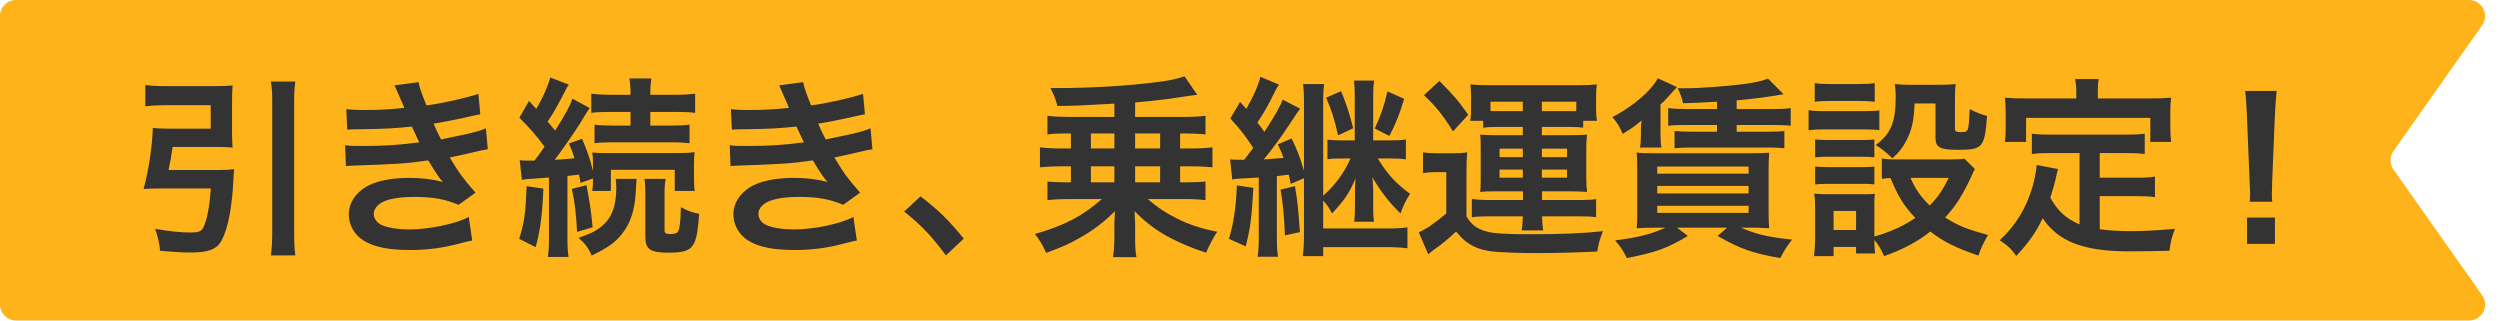<svg width="156" height="20" viewBox="0 0 156 20" fill="none" xmlns="http://www.w3.org/2000/svg">
<path d="M0 1C0 0.448 0.448 0 1 0H154.071C154.881 0 155.355 0.914 154.888 1.576L149.351 9.424C149.108 9.769 149.108 10.231 149.351 10.576L154.888 18.424C155.355 19.086 154.881 20 154.071 20H1C0.448 20 0 19.552 0 19V1Z" fill="#FFB31A"/>
<path d="M10.52 10.608H13.628C14.06 10.608 14.324 10.596 14.612 10.56C14.588 10.8 14.576 10.884 14.564 11.196C14.492 12.84 14.24 14.208 13.856 14.952C13.556 15.552 13.04 15.756 11.888 15.756C11.324 15.756 10.76 15.72 9.992 15.648C9.932 15.096 9.86 14.808 9.68 14.28C10.592 14.436 11.264 14.508 11.9 14.508C12.368 14.508 12.572 14.436 12.68 14.208C12.92 13.728 13.064 12.972 13.16 11.76H9.848C9.512 11.76 9.236 11.772 8.96 11.796C9.284 10.584 9.5 9.144 9.536 7.98C9.8 8.016 10.052 8.028 10.472 8.028H13.148V6.564H10.328C9.884 6.564 9.464 6.588 9.068 6.636V5.304C9.428 5.352 9.86 5.376 10.34 5.376H13.352C13.82 5.376 14.18 5.364 14.516 5.328C14.492 5.628 14.48 5.904 14.48 6.3V8.268C14.48 8.664 14.492 8.916 14.516 9.204C14.216 9.18 13.832 9.168 13.448 9.168H10.772C10.7 9.684 10.628 10.092 10.52 10.608ZM16.904 5.088H18.428C18.368 5.52 18.356 5.796 18.356 6.42V14.4C18.356 15.12 18.368 15.456 18.428 15.936H16.904C16.964 15.432 16.988 15.096 16.988 14.4V6.42C16.988 5.796 16.976 5.556 16.904 5.088ZM21.668 8.088L21.608 6.816C21.956 6.852 22.232 6.864 22.76 6.864C23.672 6.864 24.32 6.828 25.232 6.732C25.196 6.636 25.196 6.636 25.1 6.42C24.8 5.724 24.632 5.352 24.62 5.328L26.12 5.124C26.168 5.424 26.288 5.784 26.612 6.576C27.632 6.444 29.024 6.132 29.852 5.856L29.972 7.128C29.852 7.152 29.852 7.152 29.564 7.212C28.76 7.404 27.428 7.668 27.056 7.716C27.248 8.16 27.32 8.316 27.524 8.7C28.556 8.484 29.108 8.364 29.18 8.352C29.864 8.184 30.008 8.136 30.32 8.004L30.44 9.312C30.212 9.348 29.96 9.396 29.684 9.468C29.192 9.588 28.796 9.672 28.508 9.732C28.208 9.792 28.208 9.792 28.064 9.828C28.688 10.86 28.88 11.112 29.672 12.024L28.616 12.78C27.752 12.42 27.032 12.288 25.856 12.288C24.944 12.288 24.248 12.408 23.84 12.624C23.504 12.816 23.324 13.068 23.324 13.356C23.324 13.644 23.528 13.92 23.84 14.052C24.224 14.22 24.86 14.316 25.556 14.316C26.804 14.316 28.496 13.956 29.252 13.536L29.468 15.012C29.24 15.048 29.24 15.048 28.688 15.192C27.668 15.468 26.672 15.6 25.616 15.6C24.236 15.6 23.36 15.42 22.688 15.012C22.112 14.652 21.764 14.04 21.764 13.368C21.764 12.72 22.124 12.12 22.772 11.7C23.396 11.304 24.356 11.1 25.568 11.1C26.3 11.1 26.996 11.184 27.644 11.352C27.452 11.172 27.224 10.836 26.72 10.008C25.448 10.2 24.68 10.248 22.076 10.332C21.872 10.344 21.788 10.344 21.584 10.368L21.536 9.06C21.884 9.108 21.956 9.108 22.772 9.108C24.032 9.108 25.028 9.036 26.168 8.88C26.096 8.736 26.048 8.664 25.952 8.436C25.832 8.184 25.796 8.112 25.7 7.896C24.74 8.004 23.876 8.052 22.484 8.064C21.98 8.064 21.92 8.076 21.668 8.088ZM32.564 11.22L32.432 9.996C32.6 10.02 32.696 10.02 32.924 10.02C32.972 10.02 33.092 10.02 33.356 10.02C33.704 9.552 33.704 9.552 33.98 9.156C33.536 8.532 33.08 8.016 32.408 7.344L33.008 6.3L33.464 6.792C33.884 6.084 34.184 5.388 34.34 4.836L35.492 5.28C35.408 5.4 35.36 5.484 35.24 5.724C34.868 6.456 34.508 7.104 34.172 7.584C34.4 7.86 34.46 7.932 34.64 8.148C35.336 7.044 35.552 6.636 35.72 6.156L36.8 6.744C36.656 6.936 36.656 6.936 36.224 7.656C35.84 8.268 35.096 9.336 34.616 9.972C35.288 9.936 35.492 9.912 35.852 9.876C35.744 9.528 35.684 9.384 35.504 8.952L36.32 8.664C36.644 9.396 36.848 10.02 37.004 10.668V10.38C37.004 9.912 36.992 9.744 36.956 9.516C37.184 9.54 37.436 9.552 38.036 9.552H42.188C42.74 9.552 43.04 9.54 43.34 9.492C43.316 9.756 43.304 9.96 43.304 10.344V11.064C43.304 11.436 43.316 11.7 43.352 11.916H42.104V10.596H38.12V11.916H36.956C36.992 11.604 37.004 11.58 37.004 11.136L36.224 11.412C36.188 11.16 36.164 11.064 36.128 10.896C35.864 10.932 35.768 10.944 35.408 10.98V14.772C35.408 15.372 35.42 15.672 35.48 16.032H34.184C34.244 15.636 34.256 15.336 34.256 14.772V11.076C34.052 11.088 33.896 11.1 33.788 11.112C33.548 11.124 33.392 11.136 33.32 11.148C32.888 11.172 32.756 11.184 32.564 11.22ZM39.344 6.984H38.204C37.58 6.984 37.208 6.996 36.896 7.044V5.844C37.244 5.892 37.64 5.916 38.228 5.916H39.344V5.796C39.344 5.424 39.32 5.172 39.272 4.896H40.652C40.604 5.16 40.58 5.4 40.58 5.808V5.916H42.044C42.608 5.916 43.052 5.892 43.376 5.844V7.044C43.052 6.996 42.716 6.984 42.08 6.984H40.58V7.836H41.804C42.38 7.836 42.668 7.824 43.028 7.776V8.94C42.728 8.904 42.368 8.88 41.816 8.88H38.312C37.76 8.88 37.412 8.892 37.1 8.94V7.776C37.448 7.824 37.748 7.836 38.324 7.836H39.344V6.984ZM32.864 11.616L33.908 11.772C33.836 13.44 33.716 14.352 33.428 15.42L32.396 14.904C32.708 13.92 32.792 13.368 32.864 11.616ZM35.684 11.784L36.596 11.556C36.812 12.696 36.86 12.972 36.98 14.184L36.008 14.472C35.936 13.2 35.888 12.768 35.684 11.784ZM40.208 11.16H41.54C41.492 11.412 41.468 11.652 41.468 12.012V14.352C41.468 14.556 41.54 14.604 41.828 14.604C42.044 14.604 42.224 14.556 42.284 14.484C42.404 14.34 42.464 13.884 42.488 12.924C42.86 13.14 43.232 13.272 43.628 13.344C43.556 14.34 43.472 14.832 43.328 15.144C43.112 15.612 42.728 15.768 41.744 15.768C40.58 15.768 40.268 15.564 40.268 14.772V12.012C40.268 11.64 40.256 11.388 40.208 11.16ZM38.42 11.16H39.728C39.704 11.388 39.704 11.388 39.668 12.024C39.608 13.104 39.344 13.908 38.852 14.544C38.408 15.12 38.012 15.408 36.92 15.948C36.728 15.48 36.476 15.156 36.104 14.844C37.088 14.496 37.46 14.268 37.856 13.812C38.252 13.356 38.456 12.648 38.456 11.712C38.456 11.496 38.444 11.364 38.42 11.16ZM45.668 8.088L45.608 6.816C45.956 6.852 46.232 6.864 46.76 6.864C47.672 6.864 48.32 6.828 49.232 6.732C49.196 6.636 49.196 6.636 49.1 6.42C48.8 5.724 48.632 5.352 48.62 5.328L50.12 5.124C50.168 5.424 50.288 5.784 50.612 6.576C51.632 6.444 53.024 6.132 53.852 5.856L53.972 7.128C53.852 7.152 53.852 7.152 53.564 7.212C52.76 7.404 51.428 7.668 51.056 7.716C51.248 8.16 51.32 8.316 51.524 8.7C52.556 8.484 53.108 8.364 53.18 8.352C53.864 8.184 54.008 8.136 54.32 8.004L54.44 9.312C54.212 9.348 53.96 9.396 53.684 9.468C53.192 9.588 52.796 9.672 52.508 9.732C52.208 9.792 52.208 9.792 52.064 9.828C52.688 10.86 52.88 11.112 53.672 12.024L52.616 12.78C51.752 12.42 51.032 12.288 49.856 12.288C48.944 12.288 48.248 12.408 47.84 12.624C47.504 12.816 47.324 13.068 47.324 13.356C47.324 13.644 47.528 13.92 47.84 14.052C48.224 14.22 48.86 14.316 49.556 14.316C50.804 14.316 52.496 13.956 53.252 13.536L53.468 15.012C53.24 15.048 53.24 15.048 52.688 15.192C51.668 15.468 50.672 15.6 49.616 15.6C48.236 15.6 47.36 15.42 46.688 15.012C46.112 14.652 45.764 14.04 45.764 13.368C45.764 12.72 46.124 12.12 46.772 11.7C47.396 11.304 48.356 11.1 49.568 11.1C50.3 11.1 50.996 11.184 51.644 11.352C51.452 11.172 51.224 10.836 50.72 10.008C49.448 10.2 48.68 10.248 46.076 10.332C45.872 10.344 45.788 10.344 45.584 10.368L45.536 9.06C45.884 9.108 45.956 9.108 46.772 9.108C48.032 9.108 49.028 9.036 50.168 8.88C50.096 8.736 50.048 8.664 49.952 8.436C49.832 8.184 49.796 8.112 49.7 7.896C48.74 8.004 47.876 8.052 46.484 8.064C45.98 8.064 45.92 8.076 45.668 8.088ZM56.42 13.2L57.44 12.252C58.544 13.092 59.216 13.752 60.14 14.892L59.024 15.936C58.148 14.748 57.464 14.028 56.42 13.2ZM66.824 8.328H66.536C66.068 8.328 65.72 8.34 65.36 8.388V7.224C65.72 7.272 66.188 7.296 66.668 7.296H69.536V6.468C67.148 6.6 67.148 6.6 65.984 6.612C65.864 6.168 65.756 5.88 65.54 5.496C65.708 5.496 65.816 5.496 65.924 5.496C67.964 5.496 70.292 5.364 71.996 5.148C72.992 5.028 73.268 4.968 73.916 4.764L74.708 5.916C74.66 5.916 74.048 6 72.86 6.18C72.296 6.252 71.612 6.324 70.832 6.396V7.296H73.904C74.432 7.296 74.84 7.272 75.224 7.224V8.388C74.888 8.352 74.456 8.328 74.036 8.328H73.64V9.264H74.336C74.876 9.264 75.272 9.24 75.656 9.192V10.44C75.284 10.404 74.924 10.38 74.336 10.38H73.64V11.376H74.036C74.528 11.376 74.852 11.364 75.224 11.328V12.492C74.852 12.444 74.42 12.42 73.916 12.42H71.612C72.284 12.984 72.8 13.32 73.532 13.68C74.24 14.028 75.02 14.28 75.956 14.46C75.668 14.892 75.476 15.276 75.26 15.768C74.384 15.492 73.496 15.108 72.8 14.724C72.056 14.304 71.444 13.836 70.796 13.176C70.808 13.38 70.82 13.632 70.832 13.944V14.784C70.832 15.36 70.844 15.66 70.916 16.044H69.452C69.512 15.624 69.536 15.348 69.536 14.784V13.932C69.536 13.824 69.548 13.572 69.572 13.176C68.888 13.86 68.18 14.4 67.352 14.856C66.752 15.204 66.176 15.456 65.276 15.78C65.084 15.324 64.88 14.976 64.58 14.604C66.488 14.04 67.52 13.5 68.756 12.42H66.668C66.212 12.42 65.732 12.444 65.36 12.492V11.328C65.72 11.364 66.056 11.376 66.536 11.376H66.824V10.38H66.2C65.612 10.38 65.24 10.404 64.892 10.44V9.192C65.252 9.24 65.708 9.264 66.2 9.264H66.824V8.328ZM68.072 8.328V9.264H69.536V8.328H68.072ZM68.072 10.38V11.376H69.536V10.38H68.072ZM72.392 11.376V10.38H70.832V11.376H72.392ZM72.392 9.264V8.328H70.832V9.264H72.392ZM76.892 11.196L76.76 9.936C76.988 9.972 77.096 9.972 77.636 9.972C77.84 9.708 77.972 9.54 78.2 9.228C77.66 8.412 77.528 8.232 76.772 7.392L77.384 6.36C77.564 6.552 77.612 6.624 77.768 6.792C78.188 6.084 78.536 5.292 78.644 4.788L79.808 5.28C79.724 5.4 79.664 5.508 79.556 5.712C79.136 6.576 78.884 7.008 78.464 7.644C78.716 7.968 78.764 8.028 78.896 8.232C79.532 7.26 79.916 6.588 80.036 6.216L81.128 6.78C80.996 6.96 80.996 6.96 80.42 7.824C80.012 8.46 79.28 9.456 78.86 9.948C79.34 9.912 79.604 9.9 80.096 9.852C79.988 9.564 79.928 9.408 79.736 9.012L80.6 8.64C80.984 9.456 81.14 9.864 81.368 10.656V6.3C81.368 5.856 81.356 5.592 81.308 5.244H82.628C82.58 5.58 82.568 5.808 82.568 6.288V12.204C83.264 11.616 83.876 10.8 84.272 9.888H83.648C83.288 9.888 83.096 9.9 82.832 9.936V8.712C83.084 8.748 83.288 8.76 83.648 8.76H84.536V6C84.536 5.58 84.524 5.364 84.488 5.028H85.748C85.7 5.364 85.688 5.568 85.688 6.012V8.76H86.696C87.164 8.76 87.452 8.748 87.728 8.7V9.948C87.44 9.9 87.176 9.888 86.696 9.888H85.976C86.54 10.836 87.14 11.484 87.992 12.096C87.74 12.456 87.548 12.864 87.392 13.32C86.684 12.636 86.156 11.952 85.64 11.064C85.652 11.184 85.652 11.28 85.664 11.34C85.688 11.688 85.688 11.82 85.688 12.048V12.948C85.688 13.38 85.7 13.572 85.736 13.836H84.5C84.536 13.608 84.548 13.356 84.548 12.96V12.096C84.548 11.796 84.548 11.652 84.584 11.124C84.224 12.012 83.9 12.48 83.12 13.32C82.904 12.912 82.808 12.78 82.568 12.516V14.256H86.672C87.164 14.256 87.512 14.232 87.824 14.184V15.492C87.452 15.444 87.008 15.42 86.48 15.42H82.568V15.984H81.296C81.344 15.588 81.368 15.216 81.368 14.652V11.124L80.54 11.472C80.48 11.196 80.456 11.076 80.42 10.896C80.048 10.944 79.976 10.956 79.676 10.992V14.772C79.676 15.348 79.688 15.636 79.748 16.02H78.476C78.536 15.636 78.548 15.324 78.548 14.772V11.076C78.464 11.088 78.116 11.1 77.492 11.136C77.204 11.148 77.084 11.16 76.892 11.196ZM77.18 11.568L78.212 11.724C78.092 13.704 78.032 14.172 77.732 15.372L76.688 14.904C76.988 13.884 77.12 12.984 77.18 11.568ZM79.904 11.832L80.804 11.616C80.96 12.552 80.984 12.72 81.116 14.484L80.18 14.688C80.132 13.488 80.036 12.516 79.904 11.832ZM82.748 6.096L83.684 5.688C84.008 6.48 84.212 7.092 84.44 8.004L83.492 8.448C83.288 7.5 83.084 6.84 82.748 6.096ZM86.576 5.7L87.62 6.168C87.344 7.104 87.08 7.752 86.696 8.484L85.784 8.016C86.18 7.176 86.384 6.564 86.576 5.7ZM95.024 7.92H93.44C93.068 7.92 92.828 7.932 92.552 7.968V7.536H91.748C91.784 7.284 91.796 7.092 91.796 6.804V6.06C91.796 5.76 91.784 5.508 91.748 5.268C92.096 5.304 92.396 5.316 92.912 5.316H98.504C98.984 5.316 99.272 5.304 99.644 5.268C99.608 5.496 99.596 5.712 99.596 6.036V6.756C99.596 7.08 99.608 7.308 99.656 7.536H98.792V7.968C98.516 7.932 98.336 7.92 97.916 7.92H96.212V8.436H98.048C98.552 8.436 98.756 8.424 99.032 8.4C98.996 8.676 98.984 8.904 98.984 9.288V11.1C98.984 11.496 98.996 11.7 99.032 11.976C98.636 11.952 98.42 11.94 98.048 11.94H96.224V12.48H98.636C99.128 12.48 99.332 12.468 99.596 12.42V13.548C99.296 13.512 99.092 13.5 98.6 13.5H96.224C96.236 13.896 96.248 14.088 96.296 14.376H94.952C95 14.052 95.012 13.908 95.024 13.5H92.804C92.384 13.5 92.132 13.512 91.844 13.56V12.42C92.132 12.456 92.456 12.48 92.792 12.48H95.036V11.94H93.32C92.876 11.94 92.72 11.94 92.36 11.976C92.396 11.7 92.396 11.58 92.396 11.1V9.288C92.396 8.76 92.396 8.664 92.36 8.4C92.648 8.424 92.864 8.436 93.32 8.436H95.024V7.92ZM95.024 6.936V6.348H93.008V6.924C93.14 6.936 93.224 6.936 93.38 6.936H95.024ZM96.212 6.936H98.036C98.12 6.936 98.12 6.936 98.36 6.936V6.348H96.212V6.936ZM95.024 9.276H93.572V9.804H95.024V9.276ZM96.212 9.276V9.804H97.784V9.276H96.212ZM95.024 10.584H93.572V11.088H95.024V10.584ZM96.212 10.584V11.088H97.784V10.584H96.212ZM88.856 5.94L89.816 5.052C90.776 6.012 90.968 6.252 91.616 7.164L90.668 8.196C90.032 7.176 89.576 6.612 88.856 5.94ZM88.796 10.8V9.504C89.12 9.552 89.312 9.564 89.756 9.564H90.644C90.992 9.564 91.268 9.552 91.556 9.504C91.52 9.876 91.508 10.164 91.508 10.812V13.5C91.82 14.028 92.12 14.256 92.732 14.436C93.176 14.568 93.896 14.616 95.504 14.616C97.472 14.616 98.876 14.556 100.028 14.424C99.824 14.94 99.74 15.216 99.668 15.696C98.048 15.768 97.04 15.792 95.648 15.792C94.928 15.792 93.908 15.756 93.416 15.72C92.24 15.636 91.532 15.288 90.86 14.448C90.272 14.988 90.008 15.216 89.468 15.588C89.372 15.66 89.252 15.756 89.12 15.864L88.532 14.496C88.976 14.304 89.528 13.932 90.248 13.32V10.74H89.612C89.288 10.74 89.12 10.752 88.796 10.8ZM107.144 6.804V6.348C106.016 6.408 106.016 6.408 105.02 6.444C104.948 6.096 104.864 5.856 104.684 5.508C104.888 5.508 105.044 5.508 105.14 5.508C106.088 5.508 107.84 5.376 108.92 5.232C109.592 5.136 109.94 5.052 110.324 4.908L111.296 5.88C110.612 6.012 109.22 6.192 108.368 6.264V6.804H110.648C111.176 6.804 111.416 6.792 111.74 6.744V7.848C111.452 7.812 111.164 7.8 110.648 7.8H108.368V8.22H110.252C110.756 8.22 111.116 8.208 111.344 8.172V9.252C111.008 9.216 110.78 9.204 110.252 9.204H105.596C105.128 9.204 104.696 9.228 104.492 9.252V8.172C104.696 8.196 105.116 8.22 105.596 8.22H107.144V7.8H105.2C104.708 7.8 104.36 7.812 104.096 7.848V6.744C104.324 6.78 104.768 6.804 105.2 6.804H107.144ZM103.916 14.208H103.328C102.728 14.208 102.5 14.22 102.128 14.244C102.152 14.064 102.164 13.632 102.164 13.284V10.752C102.152 9.792 102.152 9.792 102.128 9.516C102.404 9.552 102.56 9.564 103.34 9.564H109.196C109.868 9.564 110.072 9.552 110.396 9.528C110.372 9.816 110.36 10.164 110.36 10.692V13.116C110.36 13.62 110.372 14.016 110.396 14.244C110.288 14.232 110.288 14.232 110.144 14.232C109.868 14.208 109.7 14.208 109.484 14.208H108.632C109.628 14.628 110.336 14.796 111.824 14.952C111.416 15.492 111.392 15.54 111.092 16.104C109.412 15.816 108.572 15.528 107.18 14.724L107.768 14.208H104.648L105.32 14.724C104.012 15.504 103.34 15.744 101.516 16.104C101.276 15.636 101.156 15.432 100.784 15C102.164 14.832 103.076 14.604 103.916 14.208ZM103.412 10.392V10.836H109.112V10.392H103.412ZM103.412 11.604V12.072H109.112V11.604H103.412ZM103.412 12.84V13.284H109.112V12.84H103.412ZM103.448 4.884L104.648 5.436C104.516 5.568 104.516 5.568 104.06 6.072C103.952 6.204 103.82 6.336 103.616 6.516V8.256C103.616 8.736 103.628 8.964 103.676 9.204H102.332C102.38 8.976 102.392 8.808 102.392 8.448V8.1C102.392 7.872 102.404 7.728 102.44 7.512C102.02 7.872 101.852 7.992 101.252 8.352C101.06 7.896 100.94 7.692 100.616 7.308C101.912 6.624 103.004 5.7 103.448 4.884ZM122.576 9.9L123.236 10.548C123.164 10.668 123.164 10.668 122.996 11.04C122.48 12.156 122.036 12.864 121.376 13.572C122.192 14.088 122.744 14.304 124.052 14.664C123.776 15.144 123.62 15.456 123.452 15.948C122.048 15.468 121.268 15.084 120.452 14.448C119.648 15.084 118.796 15.54 117.572 15.984C117.38 15.552 117.212 15.276 116.96 14.964C116.96 15.372 116.972 15.516 117.008 15.816H115.82V15.408H114.416V15.984H113.192C113.24 15.612 113.264 15.228 113.264 14.796V13.032C113.264 12.648 113.252 12.372 113.204 12.084C113.504 12.108 113.756 12.12 114.128 12.12H116.192C116.66 12.12 116.792 12.12 116.996 12.084C116.96 12.348 116.96 12.504 116.96 12.96V14.76C118.028 14.448 118.808 14.088 119.516 13.596C118.784 12.828 118.436 12.252 117.968 11.112C117.728 11.124 117.62 11.124 117.428 11.16V9.888C117.668 9.936 117.884 9.948 118.196 9.948H121.736C122.192 9.948 122.408 9.936 122.576 9.9ZM121.604 11.1H119.216C119.516 11.796 119.852 12.276 120.416 12.828C120.932 12.288 121.184 11.928 121.604 11.1ZM114.416 13.164V14.352H115.82V13.164H114.416ZM113.24 6.348V5.184C113.564 5.232 113.756 5.244 114.248 5.244H115.976C116.468 5.244 116.66 5.232 116.984 5.184V6.348C116.66 6.312 116.408 6.3 115.976 6.3H114.248C113.816 6.3 113.54 6.312 113.24 6.348ZM112.856 8.124V6.876C113.144 6.924 113.372 6.936 113.828 6.936H116.3C116.804 6.936 117.008 6.924 117.272 6.888V8.124C117.02 8.088 116.864 8.076 116.36 8.076H113.828C113.396 8.076 113.144 8.088 112.856 8.124ZM113.264 9.816V8.7C113.492 8.724 113.672 8.736 114.056 8.736H116.192C116.588 8.736 116.744 8.724 116.96 8.7V9.816C116.696 9.792 116.552 9.78 116.192 9.78H114.056C113.672 9.78 113.504 9.792 113.264 9.816ZM113.264 11.508V10.392C113.492 10.416 113.672 10.428 114.056 10.428H116.192C116.588 10.428 116.744 10.416 116.96 10.392V11.508C116.684 11.472 116.564 11.472 116.168 11.472H114.044C113.672 11.472 113.516 11.484 113.264 11.508ZM120.776 6.456H119.468C119.432 7.5 119.312 8.064 118.976 8.736C118.736 9.204 118.508 9.504 118.088 9.876C117.74 9.54 117.392 9.264 117.044 9.048C117.992 8.352 118.292 7.62 118.292 6.048C118.292 5.676 118.28 5.556 118.232 5.244C118.544 5.28 118.808 5.292 119.18 5.292H121.016C121.436 5.292 121.724 5.28 122.036 5.244C122 5.508 121.988 5.82 121.988 6.264V8.04C121.988 8.196 122.072 8.244 122.36 8.244C122.84 8.244 122.84 8.244 122.912 6.804C123.272 6.996 123.584 7.128 123.992 7.236C123.848 9.204 123.716 9.348 122.192 9.348C121.028 9.348 120.776 9.204 120.776 8.568V6.456ZM129.764 14.004V9.552H128C127.472 9.552 127.136 9.564 126.788 9.612V8.34C127.1 8.388 127.448 8.4 128 8.4H132.596C133.16 8.4 133.508 8.388 133.832 8.34V9.612C133.496 9.564 133.148 9.552 132.596 9.552H131.024V11.088H133.292C133.844 11.088 134.144 11.076 134.468 11.016V12.3C134.108 12.252 133.82 12.24 133.292 12.24H131.024V14.304C131.612 14.388 132.272 14.424 132.98 14.424C133.676 14.424 134.492 14.388 135.716 14.28C135.524 14.772 135.44 15.096 135.38 15.648C134.396 15.672 133.772 15.684 132.824 15.684C130.016 15.684 128.444 15.072 127.46 13.62C127.076 14.448 126.62 15.108 125.816 15.972C125.504 15.528 125.336 15.372 124.784 14.988C125.768 14.1 126.464 12.948 126.848 11.592C126.98 11.1 127.076 10.56 127.088 10.296L128.42 10.548C128.36 10.752 128.36 10.764 128.252 11.256C128.192 11.496 128.12 11.772 127.94 12.336C128.42 13.188 128.912 13.632 129.764 14.004ZM129.56 6.144V5.7C129.56 5.4 129.536 5.196 129.488 4.932H130.964C130.916 5.184 130.904 5.376 130.904 5.688V6.144H134.144C134.624 6.144 135.032 6.132 135.476 6.096C135.44 6.372 135.428 6.636 135.428 6.984V7.92C135.428 8.268 135.44 8.544 135.476 8.856H134.18V7.356H126.428V8.856H125.096C125.144 8.568 125.156 8.328 125.156 7.908V6.984C125.156 6.672 125.132 6.372 125.108 6.096C125.54 6.132 125.948 6.144 126.428 6.144H129.56ZM141.788 12.588H140.384C140.396 12.336 140.408 12.216 140.408 12.072C140.408 11.94 140.408 11.94 140.372 11.22L140.204 7.14C140.18 6.612 140.144 6.012 140.096 5.676H142.064C142.028 6 141.98 6.624 141.956 7.14L141.788 11.22C141.764 11.916 141.764 11.916 141.764 12.084C141.764 12.228 141.764 12.348 141.788 12.588ZM141.956 15.216H140.216V13.572H141.956V15.216Z" fill="#333333"/>
</svg>
